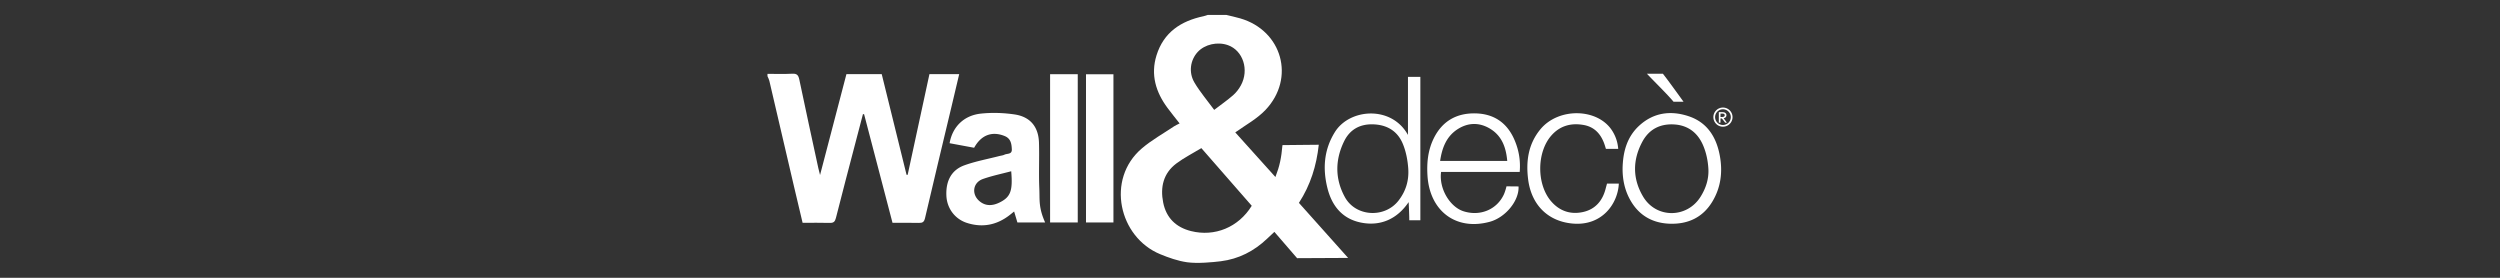 <svg xmlns="http://www.w3.org/2000/svg" width="720" height="80"><rect width="100%" height="100%" fill="#333333" stroke="none"/><switch><g><g fill="#FFF"><path d="M379.809 41.687c-3.547 0-7.185.103-10.46.103-.333 3.717-.776 5.937-2.029 9.188-4.086-4.554-8.091-8.979-11.563-12.849 3.206-2.266 6.296-3.933 8.701-6.464 8.678-9.129 4.808-22.869-7.28-26.375-1.319-.383-2.667-.667-4.002-.996h-5.325c-.409.126-.811.286-1.227.374-6.513 1.368-11.496 4.646-13.553 11.281-1.729 5.579-.204 10.592 3.185 15.147 1.104 1.484 2.272 2.919 3.472 4.454-.635.326-1.151.532-1.602.835-3.114 2.093-6.443 3.937-9.279 6.36-10.401 8.883-6.606 25.55 5.276 30.457 2.476 1.022 5.069 1.939 7.735 2.324 2.965.428 7.426 0 9.73-.287 5.154-.642 9.603-2.927 13.366-6.52.666-.637 1.343-1.26 2.068-1.939.934 1.045 6.542 7.574 6.542 7.574s11.548-.073 14.695-.073c-4.912-5.494-9.541-10.676-14.17-15.854 3.349-5.151 5.059-10.709 5.72-16.74zm-34.891-26.694c2.034-2.224 5.721-3.062 8.735-1.986 4.334 1.547 6.16 7.096 3.727 11.567-.571 1.05-1.345 2.063-2.242 2.847-1.647 1.44-3.456 2.697-5.448 4.222-2.025-2.76-4.087-5.165-5.679-7.848-1.756-2.959-1.194-6.504.907-8.802zm-1.932 51.553c-4.317-1.09-7.107-3.813-7.986-8.192-.891-4.438.031-8.467 3.823-11.294 2.203-1.642 4.692-2.898 7.17-4.399l14.509 16.606c-3.8 6.175-10.645 9.015-17.516 7.279zM276.248 21.343h-8.57l-6.272 29.011-.319-.013-7.15-28.993h-10.166l-7.597 29.057c-.243-.969-.388-1.485-.501-2.01-1.836-8.489-3.694-16.975-5.47-25.477-.262-1.25-.669-1.759-2.021-1.688-2.378.125-4.767.038-7.151.04v.666c.184.45.433.884.542 1.352 2.385 10.181 4.751 20.367 7.129 30.55.8 3.428 1.621 6.85 2.446 10.332 2.721 0 5.269-.052 7.813.024 1.095.033 1.509-.339 1.777-1.4 1.819-7.186 3.715-14.352 5.588-21.522.731-2.801 1.467-5.599 2.199-8.399l.332.022c2.721 10.4 5.441 20.801 8.184 31.278 2.617 0 5.109-.04 7.599.021 1.059.025 1.506-.264 1.769-1.392 2.47-10.614 5.026-21.21 7.555-31.812.76-3.195 1.512-6.39 2.284-9.647z"/><path d="M405.493 38.863c-4.742-8.574-16.793-7.61-21.022-.865-3.177 5.064-3.578 10.532-2.175 16.16 1.271 5.094 4.251 8.831 9.609 9.934 5.639 1.158 10.489-1.003 13.78-5.879.021-.03.187 3.627.187 5.225h3.19V22.133h-3.569v16.73zm-2.708 18.897c-3.989 5.152-12.351 4.688-15.468-1.009-2.878-5.256-2.824-10.761-.187-16.111 1.636-3.321 4.494-4.928 8.252-4.832 4.046.104 7.097 1.903 8.64 5.637.912 2.206 1.383 4.675 1.553 7.08.244 3.457-.689 6.523-2.79 9.235zM424.81 32.652c-5.417-.077-9.493 2.292-11.912 7.234-1.655 3.38-2.016 6.995-1.784 10.696.642 10.266 8.268 15.919 17.926 13.295 4.556-1.238 8.516-6.095 8.301-10.181l-3.471-.034s-.341 1.445-.772 2.367c-2.057 4.392-6.893 6.328-11.62 4.809-3.853-1.237-7.101-6.448-6.446-11.313h22.641c.28-3.281-.248-6.292-1.478-9.179-2.133-5.005-5.979-7.617-11.385-7.694zm-10.055 13.705c.564-3.825 1.838-7.153 5.178-9.237 2.964-1.848 6.147-1.877 9.149-.088 3.445 2.053 4.663 5.401 5.004 9.326l-19.331-.001zM486.308 33.467c-5.121-1.699-10.018-1.074-14.143 2.66-3.605 3.265-4.753 7.605-4.859 12.303-.031 3.105.557 6.072 2.013 8.822 2.484 4.689 6.5 7.048 11.717 7.183 5.109.131 9.317-1.785 12.064-6.28 2.551-4.174 3.077-8.741 2.179-13.459-1.006-5.281-3.645-9.462-8.971-11.229zm3.474 23.163c-3.893 6.274-12.763 6.353-16.553.017-3.077-5.145-3.065-10.547-.243-15.813 1.894-3.534 5.01-5.2 9.049-5 4.156.206 6.961 2.461 8.508 6.142.862 2.051 1.324 4.288 1.465 6.53.187 2.975-.695 5.659-2.226 8.124zM462.408 54.404c-.895 3.454-2.99 5.877-6.481 6.653-3.549.79-6.709-.233-9.155-3.032-4.246-4.856-4.241-14.116.001-18.974 2.501-2.861 5.727-3.705 9.337-3.053 3.371.609 5.192 2.946 6.15 6.077l.24.794h3.545c-.166-2.021-.744-3.6-1.632-5.057-4.081-6.702-15.517-6.974-20.796-.555-3.483 4.236-4.177 9.203-3.511 14.427.931 7.292 5.662 12.043 12.765 12.696 8.522.783 13.086-5.741 13.349-11.497h-3.403c-.154.568-.285 1.042-.409 1.521zM484.852 29.293s-2.943-4.072-4.371-6c-.706-.952-1.564-2.056-1.564-2.056h-4.604c2.013 2.155 5.832 5.855 7.655 8.056h2.884zM299.225 41.085c-.14-4.552-2.503-7.457-7.014-8.125-3.194-.473-6.531-.581-9.738-.237-4.923.527-8.184 3.859-8.99 8.521l7.069 1.311c2.034-3.697 5.173-4.843 8.789-3.376 1.774.72 1.991 2.232 2.065 3.817.073 1.532-1.348 1.163-2.144 1.561-.435.217-.958.255-1.44.379-3.37.868-6.826 1.498-10.086 2.674-3.722 1.343-5.368 4.503-5.177 8.761.163 3.623 2.445 6.718 5.933 7.832 4.372 1.398 8.418.655 12.086-2.108.473-.356.927-.737 1.486-1.184.261.845.948 3.166.948 3.166H301c-1.941-4.367-1.532-6.474-1.674-9.688-.197-4.429.034-8.873-.101-13.304zm-11.362 17.238c-1.933.95-3.969 1.135-5.773-.392-2.37-2.006-1.915-5.357.998-6.386 2.637-.93 5.402-1.491 8.142-2.225.479 5.574-.142 7.417-3.367 9.003zM302.427 64.061h7.965V21.369h-7.965v42.692zM312.768 64.076h7.903V21.385h-7.903v42.691zM496.211 30.974c-1.521 0-2.761 1.238-2.761 2.759s1.239 2.76 2.761 2.76 2.759-1.238 2.759-2.76-1.238-2.759-2.759-2.759zm0 5.019a2.263 2.263 0 0 1-2.261-2.26 2.263 2.263 0 0 1 2.261-2.26 2.263 2.263 0 0 1 2.259 2.26 2.263 2.263 0 0 1-2.259 2.26z"/><path d="M496.69 33.966a.943.943 0 0 0 .279-.18.775.775 0 0 0 .181-.261.827.827 0 0 0 .065-.339.8.8 0 0 0-.185-.537.996.996 0 0 0-.525-.301 1.834 1.834 0 0 0-.271-.047 3.578 3.578 0 0 0-.354-.014h-.861v3.049h.481v-1.221h.387l.95 1.202.015.02h.504l-.943-1.284c.1-.021.192-.05.277-.087zm-.568-.285a3.509 3.509 0 0 1-.295.011h-.326v-.98h.383c.118 0 .216.003.293.011a.948.948 0 0 1 .192.034.53.53 0 0 1 .255.151c.059.068.09.16.09.272a.439.439 0 0 1-.095.296.565.565 0 0 1-.283.167 1.17 1.17 0 0 1-.214.038z"/></g></g></switch></svg>